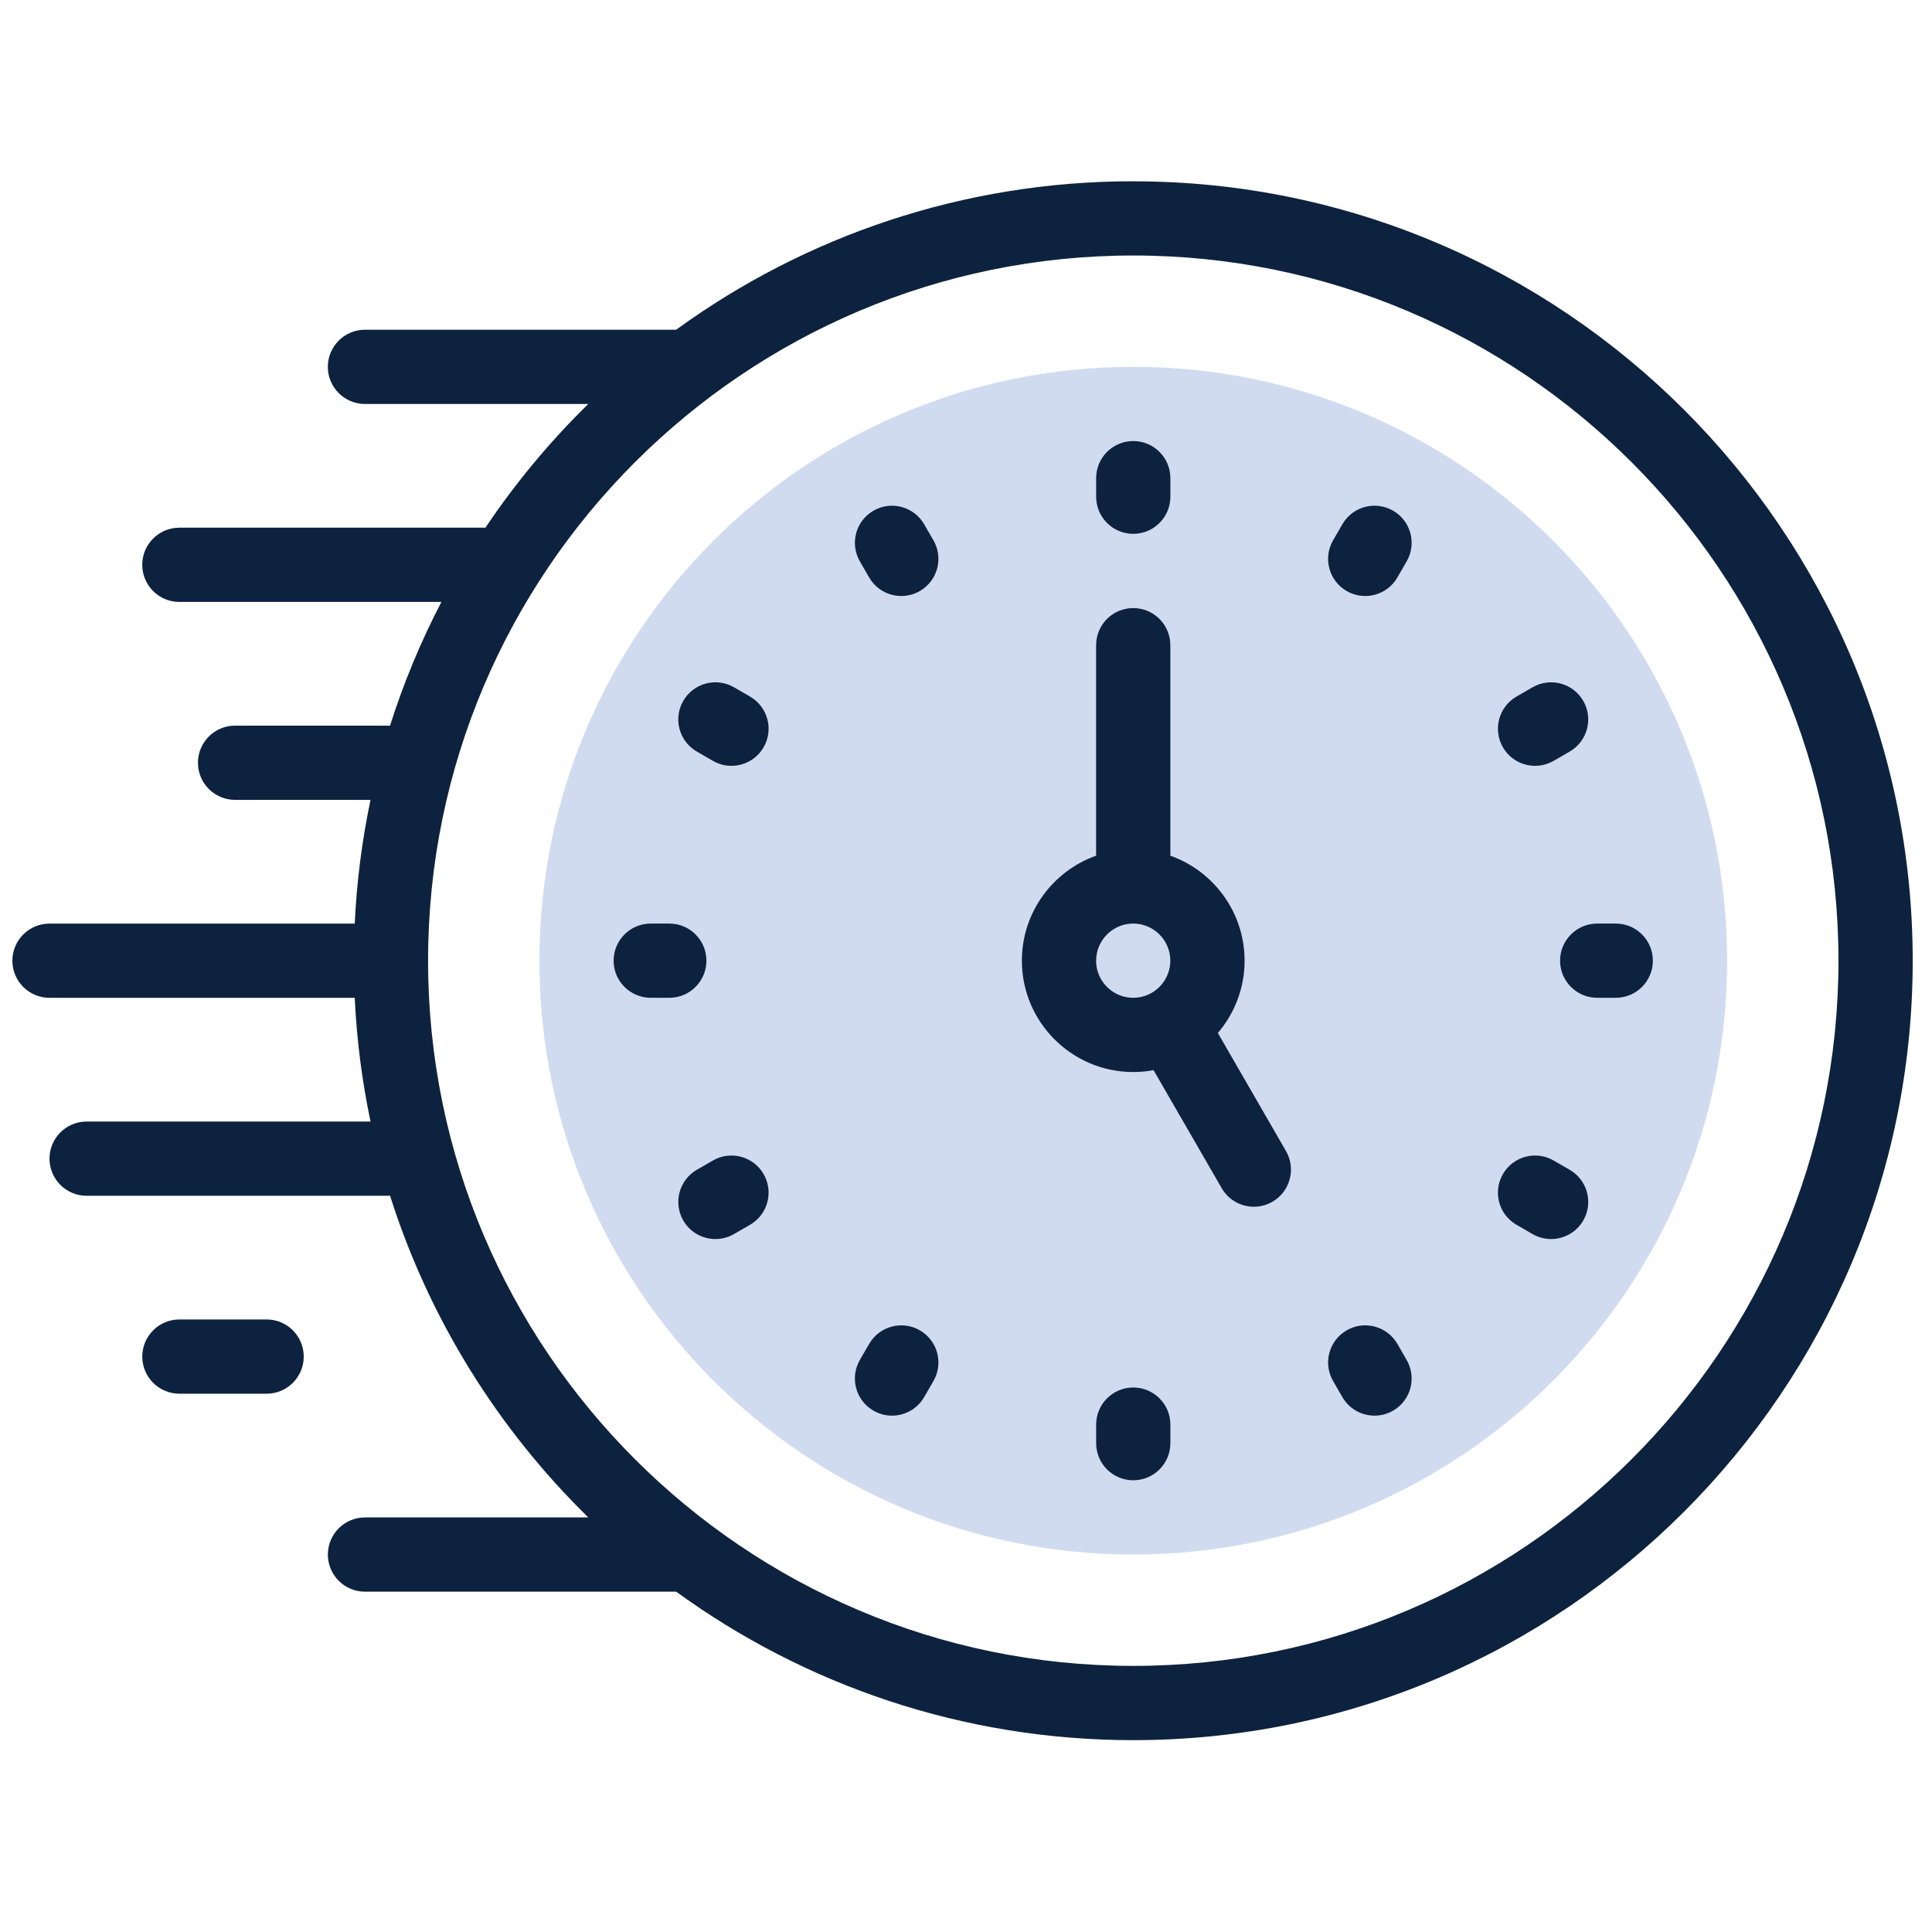 <svg fill="none" height="61" viewBox="0 0 61 61" width="61" xmlns="http://www.w3.org/2000/svg" xmlns:xlink="http://www.w3.org/1999/xlink"><clipPath id="a"><path d="m.39.332h60v60h-60z"/></clipPath><g clip-path="url(#a)"><circle cx="35.19" cy="30.332" fill="#013bae" fill-opacity=".18" r="2.4"/><path clip-rule="evenodd" d="m17.031 30.332c0 10.355 8.395 18.75 18.75 18.75 10.355 0 18.75-8.395 18.75-18.75s-8.395-18.75-18.75-18.75c-10.355 0-18.75 8.395-18.75 18.75zm18.75-2.344c1.294 0 2.344 1.049 2.344 2.344 0 .867-.471 1.625-1.172 2.03-.345.2-.745.314-1.172.314-1.294 0-2.344-1.049-2.344-2.344 0-1.294 1.049-2.344 2.344-2.344z" fill="#013bae" fill-opacity=".18" fill-rule="evenodd"/><g fill="#0d223e"><path d="m35.781 5.723c-5.387 0-10.376 1.74-14.433 4.688h-9.825c-.647 0-1.172.525-1.172 1.172s.525 1.172 1.172 1.172h7.051c-1.211 1.185-2.3 2.494-3.247 3.906h-9.664c-.647 0-1.172.525-1.172 1.172s.525 1.172 1.172 1.172h8.274c-.648 1.244-1.192 2.55-1.622 3.906h-4.893c-.647 0-1.172.525-1.172 1.172s.525 1.172 1.172 1.172h4.277c-.267 1.269-.436 2.574-.499 3.906h-9.637c-.647 0-1.172.525-1.172 1.172s.525 1.172 1.172 1.172h9.637c.063 1.332.232 2.637.499 3.906h-8.964c-.647 0-1.172.525-1.172 1.172s.525 1.172 1.172 1.172h9.581c1.233 3.891 3.41 7.366 6.259 10.156h-7.051c-.647 0-1.172.525-1.172 1.172s.525 1.172 1.172 1.172h9.825c4.057 2.947 9.046 4.688 14.433 4.688 13.57 0 24.609-11.04 24.609-24.609s-11.04-24.609-24.609-24.609zm0 46.875c-12.277 0-22.265-9.988-22.265-22.265s9.988-22.266 22.265-22.266c12.277 0 22.266 9.988 22.266 22.266s-9.988 22.265-22.266 22.265z"/><path d="m35.781 16.855c.647 0 1.172-.525 1.172-1.172v-.586c0-.647-.525-1.172-1.172-1.172s-1.172.525-1.172 1.172v.586c0 .647.525 1.172 1.172 1.172z"/><path d="m29.179 16.553c-.324-.56-1.04-.753-1.601-.429-.56.324-.753 1.04-.429 1.601l.293.507c.217.376.611.586 1.016.586.199 0 .4-.051.585-.157.56-.324.753-1.04.429-1.601z"/><path d="m23.681 21.993-.507-.293c-.561-.324-1.277-.132-1.601.429-.324.56-.132 1.277.429 1.601l.507.293c.184.107.386.157.585.157.405 0 .799-.21 1.016-.586.324-.56.132-1.277-.429-1.601z"/><path d="m22.304 30.332c0-.647-.525-1.172-1.172-1.172h-.586c-.647 0-1.172.525-1.172 1.172s.525 1.172 1.172 1.172h.586c.647 0 1.172-.525 1.172-1.172z"/><path d="m22.509 36.641-.507.293c-.56.324-.752 1.04-.429 1.601.217.376.611.586 1.016.586.199 0 .401-.051.585-.157l.507-.293c.561-.324.752-1.04.429-1.601-.324-.56-1.04-.752-1.601-.429z"/><path d="m29.043 42.003c-.56-.323-1.277-.132-1.601.429l-.293.507c-.324.56-.132 1.277.429 1.601.184.106.386.157.585.157.405 0 .799-.21 1.016-.586l.293-.507c.324-.56.132-1.277-.429-1.601z"/><path d="m35.781 43.808c-.647 0-1.172.525-1.172 1.172v.586c0 .647.525 1.172 1.172 1.172s1.172-.525 1.172-1.172v-.586c0-.647-.525-1.172-1.172-1.172z"/><path d="m44.12 42.432c-.324-.561-1.04-.753-1.601-.429-.56.324-.753 1.04-.429 1.601l.293.507c.217.376.611.586 1.016.586.199 0 .4-.051.585-.157.561-.324.753-1.04.429-1.601z"/><path d="m49.56 36.934-.507-.293c-.56-.324-1.277-.132-1.601.429-.324.56-.132 1.277.429 1.601l.507.293c.185.106.386.157.585.157.405 0 .799-.21 1.016-.586.324-.56.132-1.277-.429-1.601z"/><path d="m51.015 29.16h-.586c-.647 0-1.172.525-1.172 1.172s.525 1.172 1.172 1.172h.586c.647 0 1.172-.525 1.172-1.172s-.525-1.172-1.172-1.172z"/><path d="m48.468 24.18c.199 0 .4-.051.585-.157l.507-.293c.56-.324.753-1.04.429-1.601-.324-.56-1.04-.753-1.601-.429l-.507.293c-.56.324-.753 1.04-.429 1.601.217.376.611.586 1.016.586z"/><path d="m43.984 16.124c-.56-.323-1.277-.132-1.601.429l-.293.507c-.324.56-.132 1.277.429 1.601.185.106.386.157.585.157.405 0 .799-.21 1.016-.586l.293-.507c.324-.56.132-1.277-.429-1.601z"/><path d="m38.452 32.615c.526-.615.844-1.413.844-2.283 0-1.528-.98-2.831-2.344-3.315v-6.646c0-.647-.525-1.172-1.172-1.172-.647 0-1.172.525-1.172 1.172v6.646c-1.364.484-2.344 1.787-2.344 3.315 0 1.938 1.577 3.516 3.516 3.516.219 0 .434-.02.642-.059l2.151 3.726c.217.376.611.586 1.016.586.199 0 .4-.051.585-.157.56-.324.753-1.04.429-1.601zm-3.843-2.283c0-.645.523-1.169 1.167-1.172h.004.004c.644.003 1.167.527 1.167 1.172 0 .646-.526 1.172-1.172 1.172-.646 0-1.172-.526-1.172-1.172z"/><path d="m8.418 41.66h-2.754c-.647 0-1.172.525-1.172 1.172s.525 1.172 1.172 1.172h2.754c.647 0 1.172-.525 1.172-1.172s-.525-1.172-1.172-1.172z"/></g></g></svg>